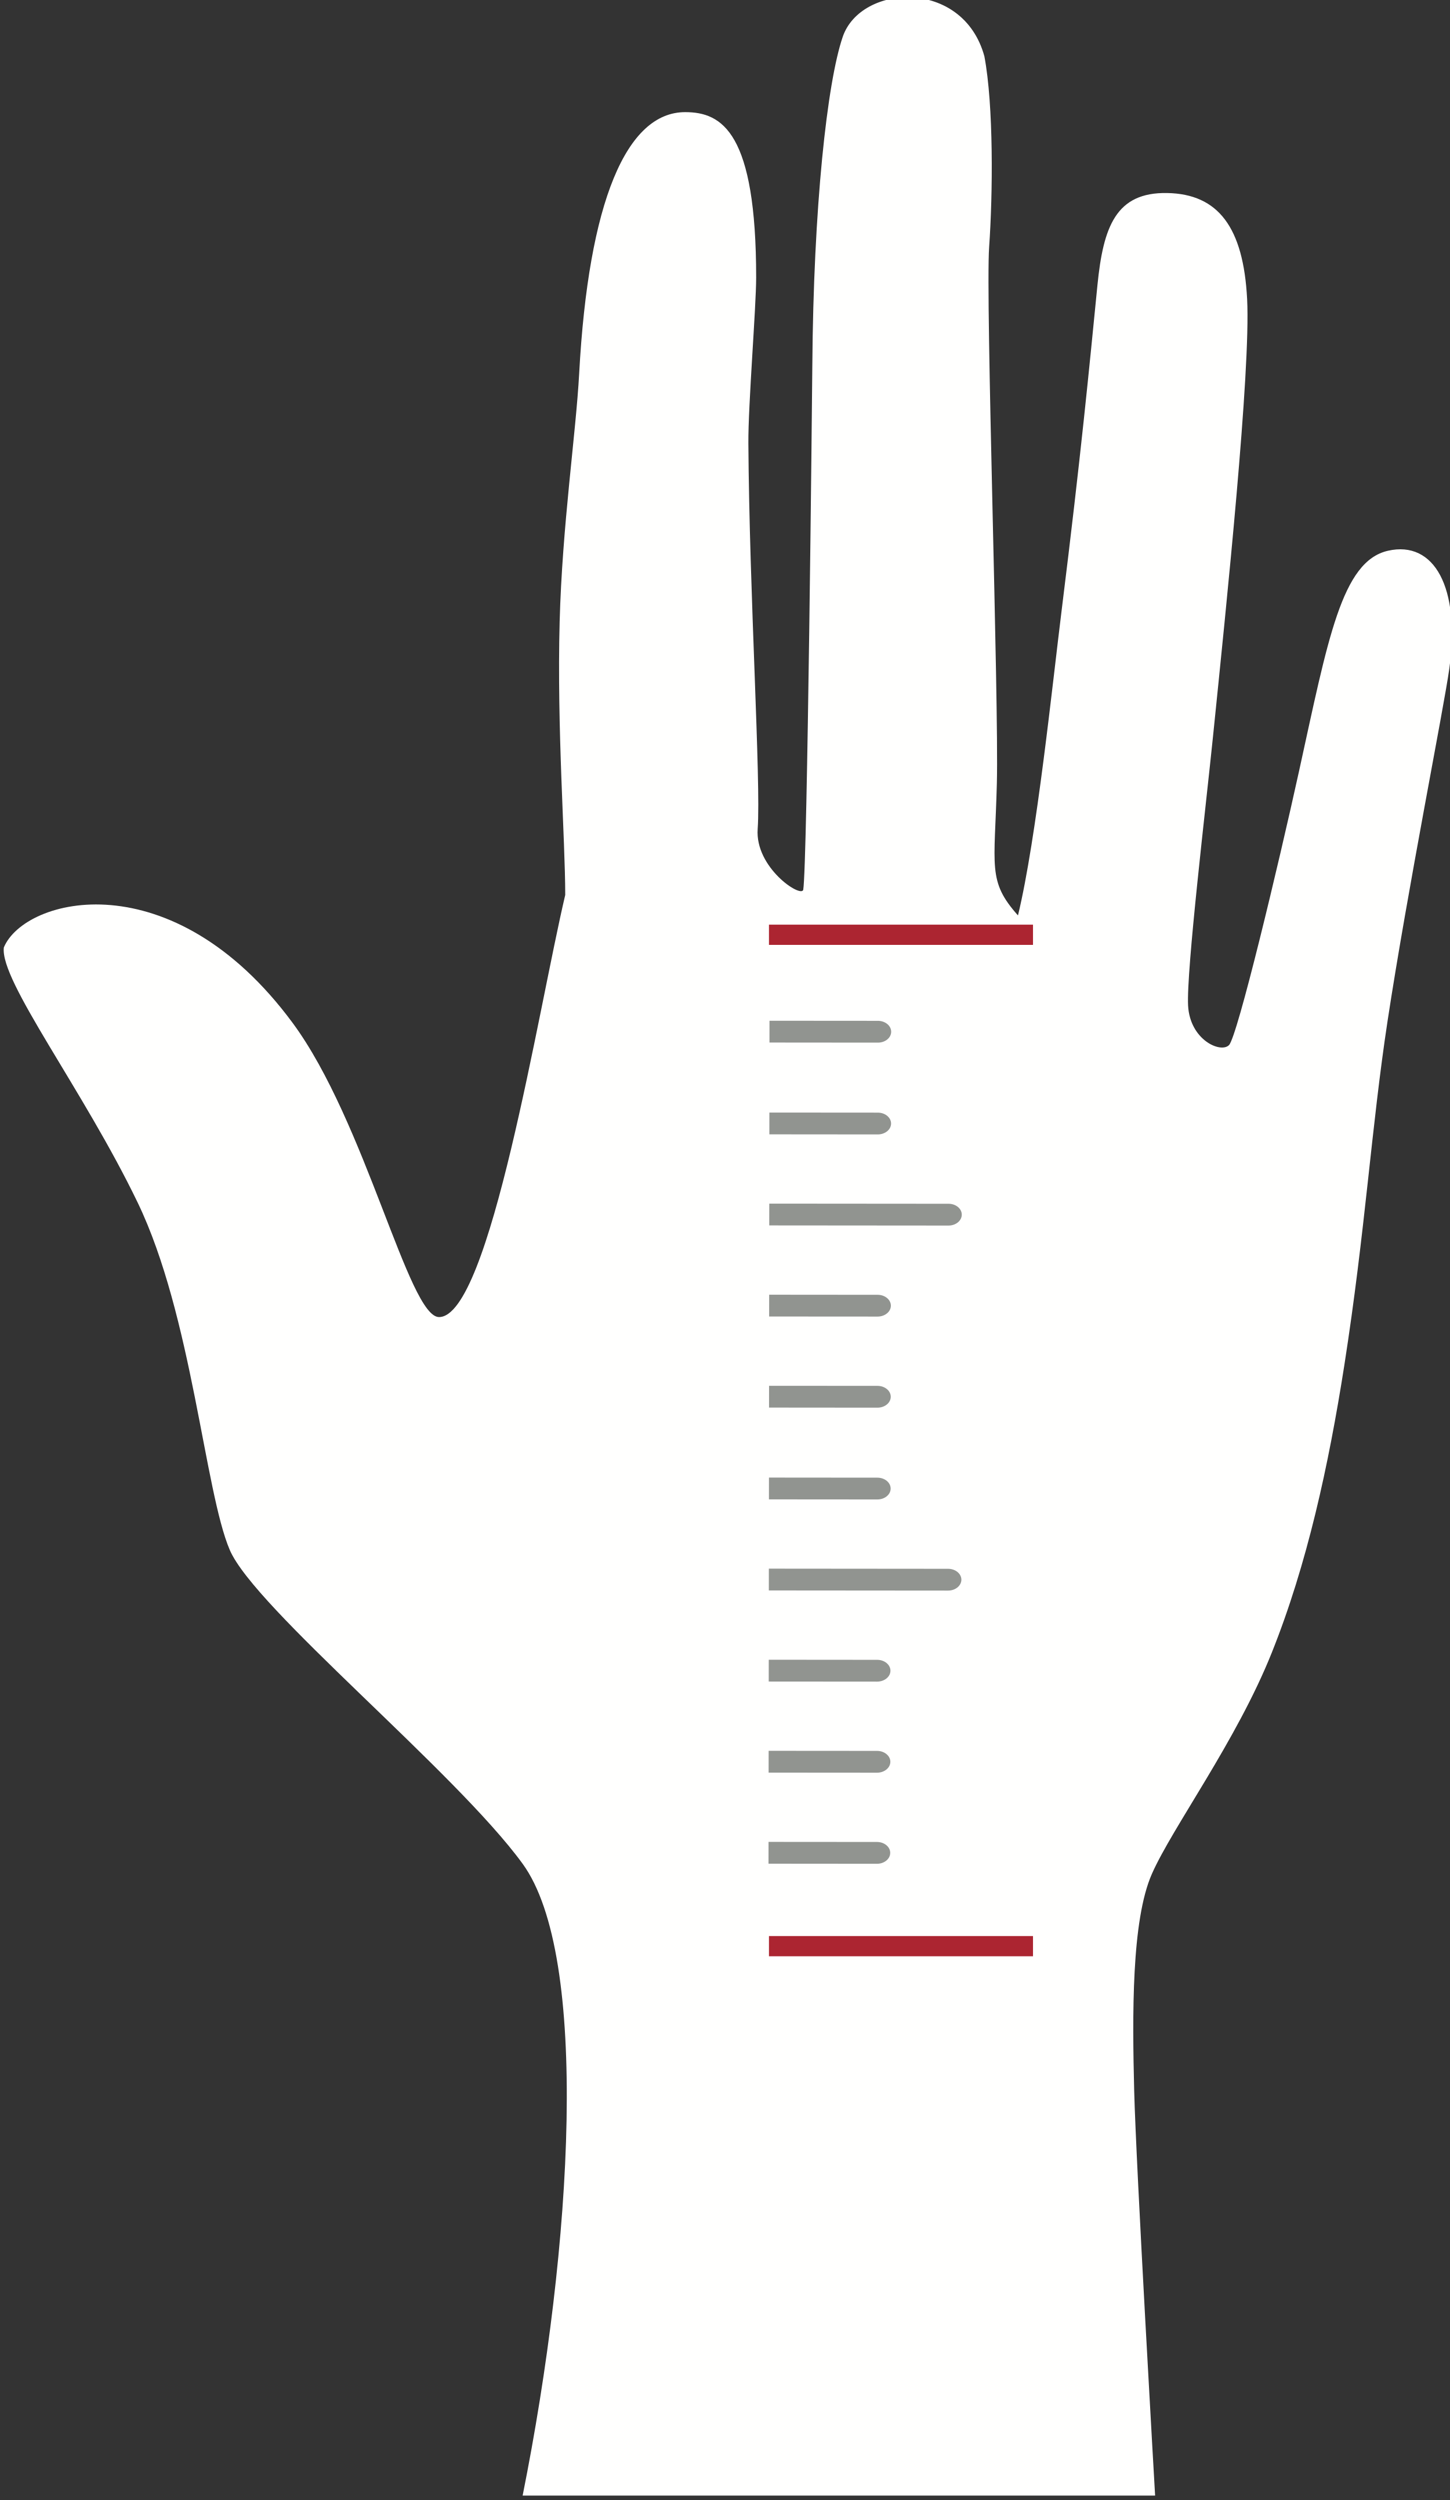 <?xml version="1.0" encoding="UTF-8"?>
<svg width="145px" height="250px" viewBox="0 0 145 250" version="1.1" xmlns="http://www.w3.org/2000/svg" xmlns:xlink="http://www.w3.org/1999/xlink">
    <rect x="0" y="0" width="145" height="250" fill="#333333" stroke="none"/>
    <title>Hand_BoroEQPT</title>
    <g id="Hand_BoroEQPT" stroke="none" stroke-width="1" fill="none" fill-rule="evenodd">
        <g id="Group" transform="translate(0.369, -0.273)">
            <path d="M51.895,249.812 C56.916,224.709 58.589,195.841 51.895,186.636 C45.201,177.432 25.118,161.115 22.608,155.257 C20.098,149.4 18.843,131.828 13.403,120.531 C7.965,109.235 -0.403,98.357 0.015,95.01 C2.107,89.989 16.83,86.231 28.884,102.541 C36.197,112.436 40.488,131.969 43.534,131.969 C48.624,131.969 53.458,101.198 56.154,89.763 C56.154,84.261 55.311,73.108 55.596,62.432 C55.853,52.813 57.22,43.687 57.549,37.61 C58.478,20.411 62.289,11.486 68.147,11.486 C71.865,11.486 75.247,13.529 75.247,28.032 C75.247,30.956 74.444,40.791 74.468,44.582 C74.564,59.598 75.738,78.451 75.398,83.163 C75.119,87.021 79.708,90.059 79.953,89.252 C80.368,86.841 80.838,40.281 80.863,36.866 C80.976,20.969 82.342,8.523 83.904,3.956 C85.716,-1.343 95.933,-1.907 98.069,5.902 C98.998,10.829 98.919,19.667 98.545,24.966 C98.174,30.265 99.527,70.24 99.317,78.607 C99.103,86.974 98.361,88.369 101.429,91.808 C103.289,84.139 104.898,68.474 105.799,61.269 C107.72,45.828 108.548,37.154 109.376,28.778 C109.958,22.923 111.236,19.481 116.351,19.574 C121.462,19.667 123.972,23.014 124.343,30.172 C124.715,37.331 122.274,60.753 120.927,73.959 C120.22,80.9 118.256,97.386 118.44,100.826 C118.627,104.266 121.695,105.614 122.53,104.777 C123.368,103.94 127.461,86.82 129.534,77.386 C132.431,64.198 133.791,56.393 138.43,55.343 C143.069,54.292 145.68,59.038 144.563,67.126 C144.034,70.959 140.395,89.192 138.391,102.339 C136.745,113.169 136.17,123.286 134.061,136.803 C132.487,146.86 130.342,156.698 126.807,165.53 C123.276,174.362 116.86,183.007 114.816,187.656 C112.77,192.304 112.862,201.786 113.049,209.317 C113.236,216.847 115.142,249.812 115.142,249.812 L51.895,249.812" id="Fill-3" fill="#FFFFFE"></path>
            <path d="M87.326,186.636 C88.059,186.637 88.653,186.149 88.653,185.546 C88.657,184.945 88.062,184.456 87.329,184.455 L76.485,184.447 L76.482,186.627 L87.326,186.636" id="Fill-4" fill="#919490"></path>
            <path d="M87.336,177.528 C88.069,177.529 88.663,177.041 88.667,176.439 C88.667,175.838 88.072,175.349 87.339,175.348 L76.495,175.34 L76.492,177.52 L87.336,177.528" id="Fill-5" fill="#919490"></path>
            <path d="M87.346,168.421 C88.078,168.421 88.673,167.935 88.676,167.332 C88.676,166.731 88.082,166.242 87.349,166.242 L76.506,166.233 L76.503,168.413 L87.346,168.421" id="Fill-6" fill="#919490"></path>
            <path d="M94.439,159.319 C95.174,159.32 95.766,158.831 95.769,158.231 C95.769,157.629 95.174,157.14 94.442,157.14 L76.516,157.125 L76.514,159.305 L94.439,159.319" id="Fill-7" fill="#919490"></path>
            <path d="M87.369,150.207 C88.101,150.207 88.696,149.72 88.696,149.119 C88.696,148.515 88.105,148.029 87.369,148.028 L76.527,148.019 L76.524,150.199 L87.369,150.207" id="Fill-8" fill="#919490"></path>
            <line x1="76.524" y1="150.199" x2="87.369" y2="150.207" id="Fill-9" fill="#919490"></line>
            <path d="M87.379,141.029 C88.111,141.029 88.706,140.541 88.706,139.94 C88.709,139.338 88.115,138.849 87.379,138.848 L76.537,138.841 L76.535,141.02 L87.379,141.029" id="Fill-10" fill="#919490"></path>
            <path d="M87.389,131.92 C88.121,131.921 88.716,131.434 88.719,130.832 C88.719,130.23 88.124,129.742 87.392,129.742 L76.548,129.733 L76.545,131.913 L87.389,131.92" id="Fill-11" fill="#919490"></path>
            <line x1="76.566" y1="113.698" x2="87.408" y2="113.707" id="Fill-12" fill="#919490"></line>
            <path d="M87.421,104.528 C88.154,104.529 88.749,104.041 88.749,103.439 C88.749,102.838 88.154,102.348 87.421,102.348 L76.579,102.34 L76.577,104.519 L87.421,104.528" id="Fill-13" fill="#919490"></path>
            <path d="M94.481,122.819 C95.214,122.82 95.808,122.332 95.808,121.729 C95.812,121.129 95.217,120.64 94.485,120.639 L76.558,120.625 L76.555,122.805 L94.481,122.819" id="Fill-14" fill="#919490"></path>
            <path d="M87.408,113.707 C88.144,113.708 88.739,113.219 88.739,112.618 C88.739,112.016 88.144,111.528 87.412,111.527 L76.568,111.519 L76.566,113.698 L87.408,113.707" id="Fill-15" fill="#919490"></path>
            <line x1="76.566" y1="113.698" x2="87.408" y2="113.707" id="Fill-16" fill="#919490"></line>
            <polygon id="Fill-17" fill="#AC2531" points="76.527 94.754 102.931 94.754 102.931 92.731 76.527 92.731"></polygon>
            <polygon id="Fill-18" fill="#AC2531" points="76.527 195.885 102.931 195.885 102.931 193.862 76.527 193.862"></polygon>
        </g>
    </g>
</svg>